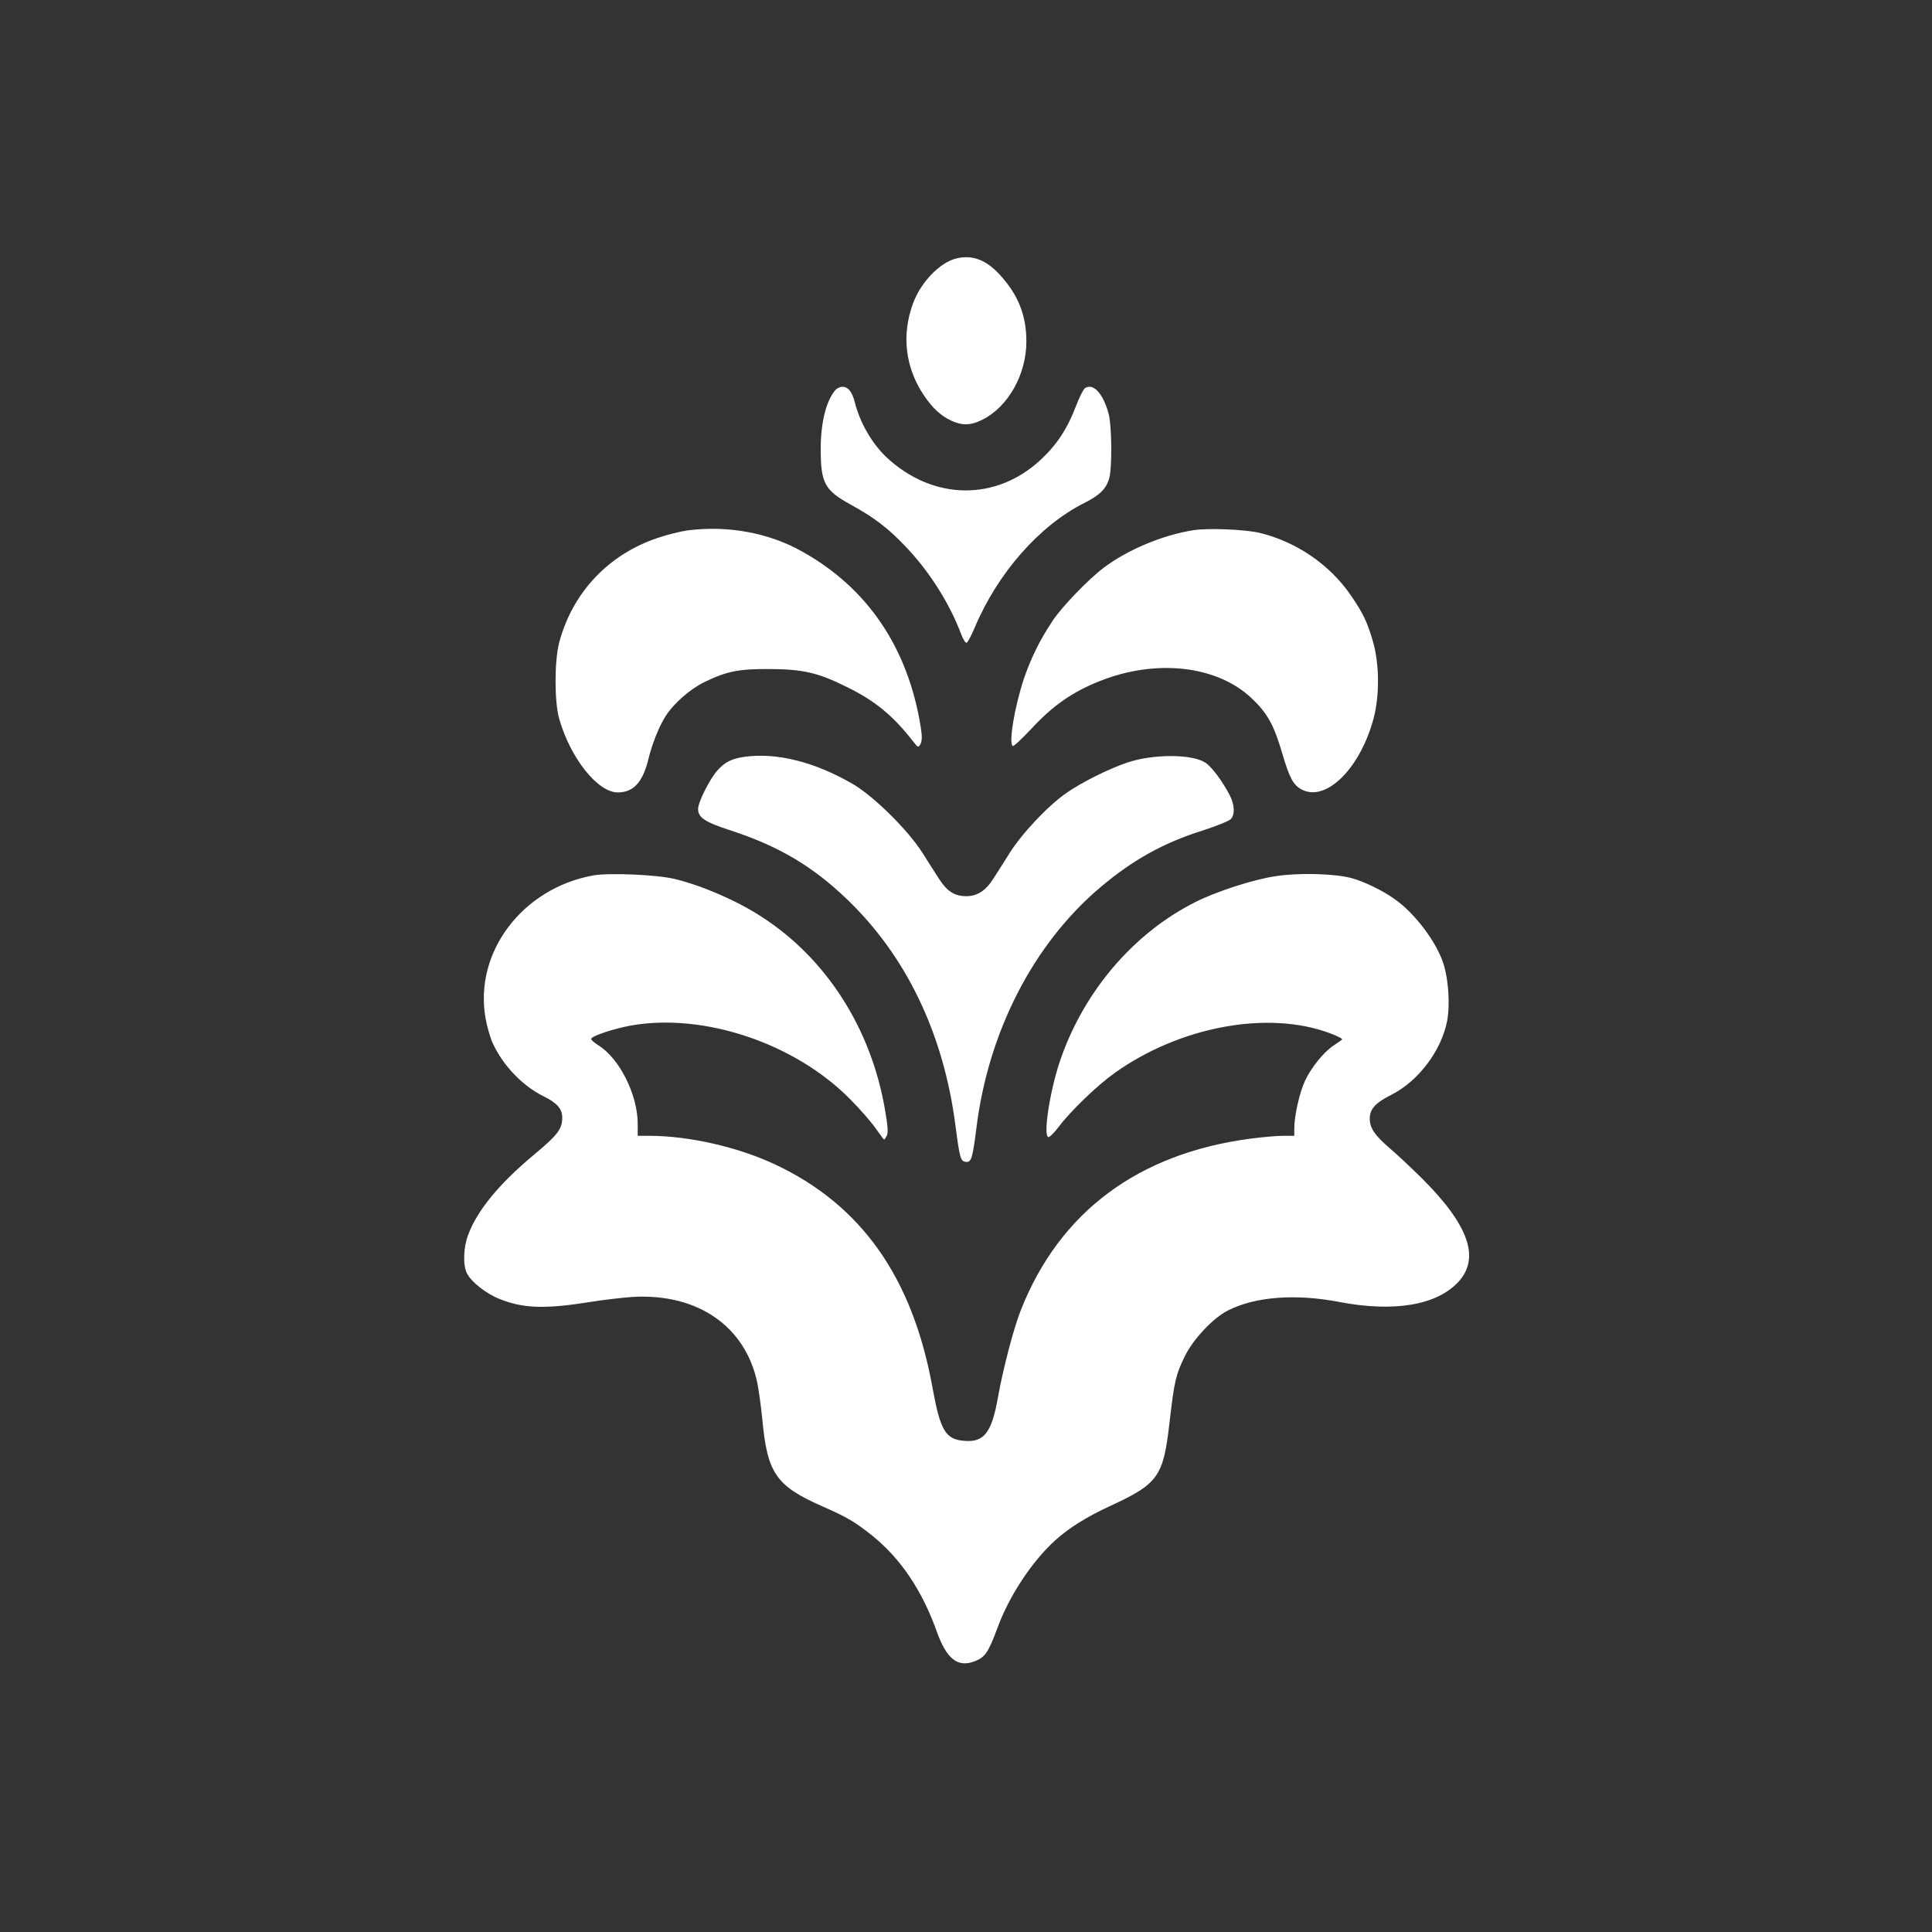 <?xml version="1.0" standalone="no"?>
<!DOCTYPE svg PUBLIC "-//W3C//DTD SVG 20010904//EN"
 "http://www.w3.org/TR/2001/REC-SVG-20010904/DTD/svg10.dtd">
<svg version="1.0" xmlns="http://www.w3.org/2000/svg"
 width="1024pt" height="1024pt" viewBox="0 0 1024 1024"
 preserveAspectRatio="xMidYMid meet">

<rect x="0" y="0" width="1024" height="1024" fill="#333333" stroke="none"/>

<g transform="translate(0,1024) scale(0.1,-0.1)"
fill="#ffffff" stroke="none">
<path d="M5068 8870 c-87 -22 -186 -124 -228 -236 -63 -169 -42 -344 58 -491
47 -69 90 -108 147 -134 55 -25 102 -24 161 6 137 68 234 240 234 415 0 138
-43 247 -140 353 -73 80 -147 108 -232 87z"/>
<path d="M4428 8173 c-49 -57 -78 -170 -78 -313 0 -180 21 -219 158 -294 125
-69 198 -124 290 -221 126 -131 235 -302 297 -468 10 -26 23 -46 28 -44 6 2
25 38 43 80 121 289 343 541 579 660 83 41 119 77 134 132 16 57 14 279 -3
342 -29 107 -81 164 -125 136 -9 -6 -29 -46 -46 -90 -46 -122 -101 -207 -186
-287 -238 -224 -573 -220 -820 10 -78 74 -141 183 -169 294 -14 54 -35 80 -65
80 -12 0 -29 -8 -37 -17z"/>
<path d="M3646 7429 c-38 -5 -110 -23 -160 -40 -261 -87 -452 -290 -522 -554
-26 -98 -26 -314 0 -405 59 -208 204 -390 310 -390 83 0 132 53 162 174 21 86
56 173 91 229 42 67 130 145 207 182 117 57 181 70 346 69 175 -1 255 -19 406
-94 150 -73 245 -151 350 -285 30 -39 31 -39 43 -18 8 17 9 40 1 90 -67 418
-280 735 -627 929 -177 100 -394 140 -607 113z"/>
<path d="M6326 7430 c-165 -26 -350 -104 -476 -199 -82 -62 -224 -209 -272
-283 -67 -100 -116 -201 -152 -308 -49 -149 -81 -340 -58 -354 5 -3 50 40 101
94 110 119 216 193 357 249 299 120 622 85 807 -89 83 -78 119 -142 162 -289
39 -134 60 -173 105 -196 130 -67 311 114 381 380 32 122 30 291 -5 408 -31
105 -52 148 -118 244 -112 162 -288 282 -483 329 -76 18 -272 26 -349 14z"/>
<path d="M3948 6229 c-71 -10 -106 -28 -147 -74 -41 -47 -101 -167 -101 -203
0 -45 36 -69 171 -113 255 -83 434 -189 616 -363 316 -302 514 -714 577 -1201
23 -175 27 -189 54 -193 30 -5 37 18 57 178 63 512 303 978 657 1277 173 146
335 236 545 302 71 23 138 50 147 60 22 24 20 74 -5 124 -39 76 -98 155 -132
176 -73 45 -275 45 -410 0 -98 -33 -240 -103 -322 -160 -98 -67 -236 -213
-305 -322 -30 -48 -68 -108 -85 -134 -40 -64 -86 -93 -144 -93 -61 0 -102 26
-144 92 -19 29 -58 91 -88 138 -76 120 -257 299 -368 364 -201 117 -402 168
-573 145z"/>
<path d="M3144 5600 c-375 -68 -631 -406 -571 -754 8 -47 26 -109 40 -138 53
-115 157 -224 267 -278 73 -36 100 -67 100 -114 0 -60 -25 -93 -152 -198 -184
-154 -299 -294 -347 -424 -25 -65 -28 -162 -6 -203 23 -46 101 -107 171 -135
128 -52 243 -55 487 -16 66 11 165 22 220 26 344 20 598 -155 661 -456 8 -41
20 -126 26 -189 27 -291 72 -356 321 -466 132 -58 171 -82 262 -154 151 -122
264 -290 342 -508 52 -146 111 -193 201 -158 55 21 72 46 119 172 62 172 184
357 309 470 71 64 163 122 286 179 260 120 286 156 319 447 25 216 33 251 80
347 44 91 150 204 229 244 146 74 359 90 592 45 290 -55 515 -17 630 107 116
127 55 301 -194 549 -56 55 -132 127 -170 159 -80 69 -106 107 -106 157 0 51
30 84 114 126 143 72 265 233 296 391 16 82 8 217 -19 303 -37 117 -155 273
-264 347 -64 45 -161 91 -224 108 -91 24 -280 29 -402 10 -120 -18 -311 -80
-423 -136 -334 -167 -601 -483 -724 -856 -51 -157 -85 -381 -58 -391 6 -2 31
22 55 54 65 86 204 220 297 286 346 247 813 333 1140 211 40 -15 70 -30 65
-34 -4 -4 -24 -18 -44 -31 -53 -35 -118 -116 -151 -185 -30 -63 -58 -188 -58
-255 l0 -39 -59 0 c-33 0 -111 -7 -173 -15 -596 -79 -1011 -388 -1217 -908
-38 -95 -94 -310 -121 -460 -33 -188 -73 -242 -176 -234 -103 7 -130 52 -173
290 -106 576 -374 957 -826 1172 -200 95 -462 155 -675 155 l-60 0 0 63 c0
155 -97 348 -209 417 -22 14 -39 29 -38 34 5 16 124 55 214 71 386 67 867 -95
1159 -391 51 -51 111 -120 134 -153 24 -34 44 -61 46 -61 2 0 8 9 14 20 8 16
6 51 -10 142 -74 429 -312 800 -655 1020 -131 85 -311 163 -458 199 -94 23
-349 34 -433 19z"/>
</g>
</svg>

